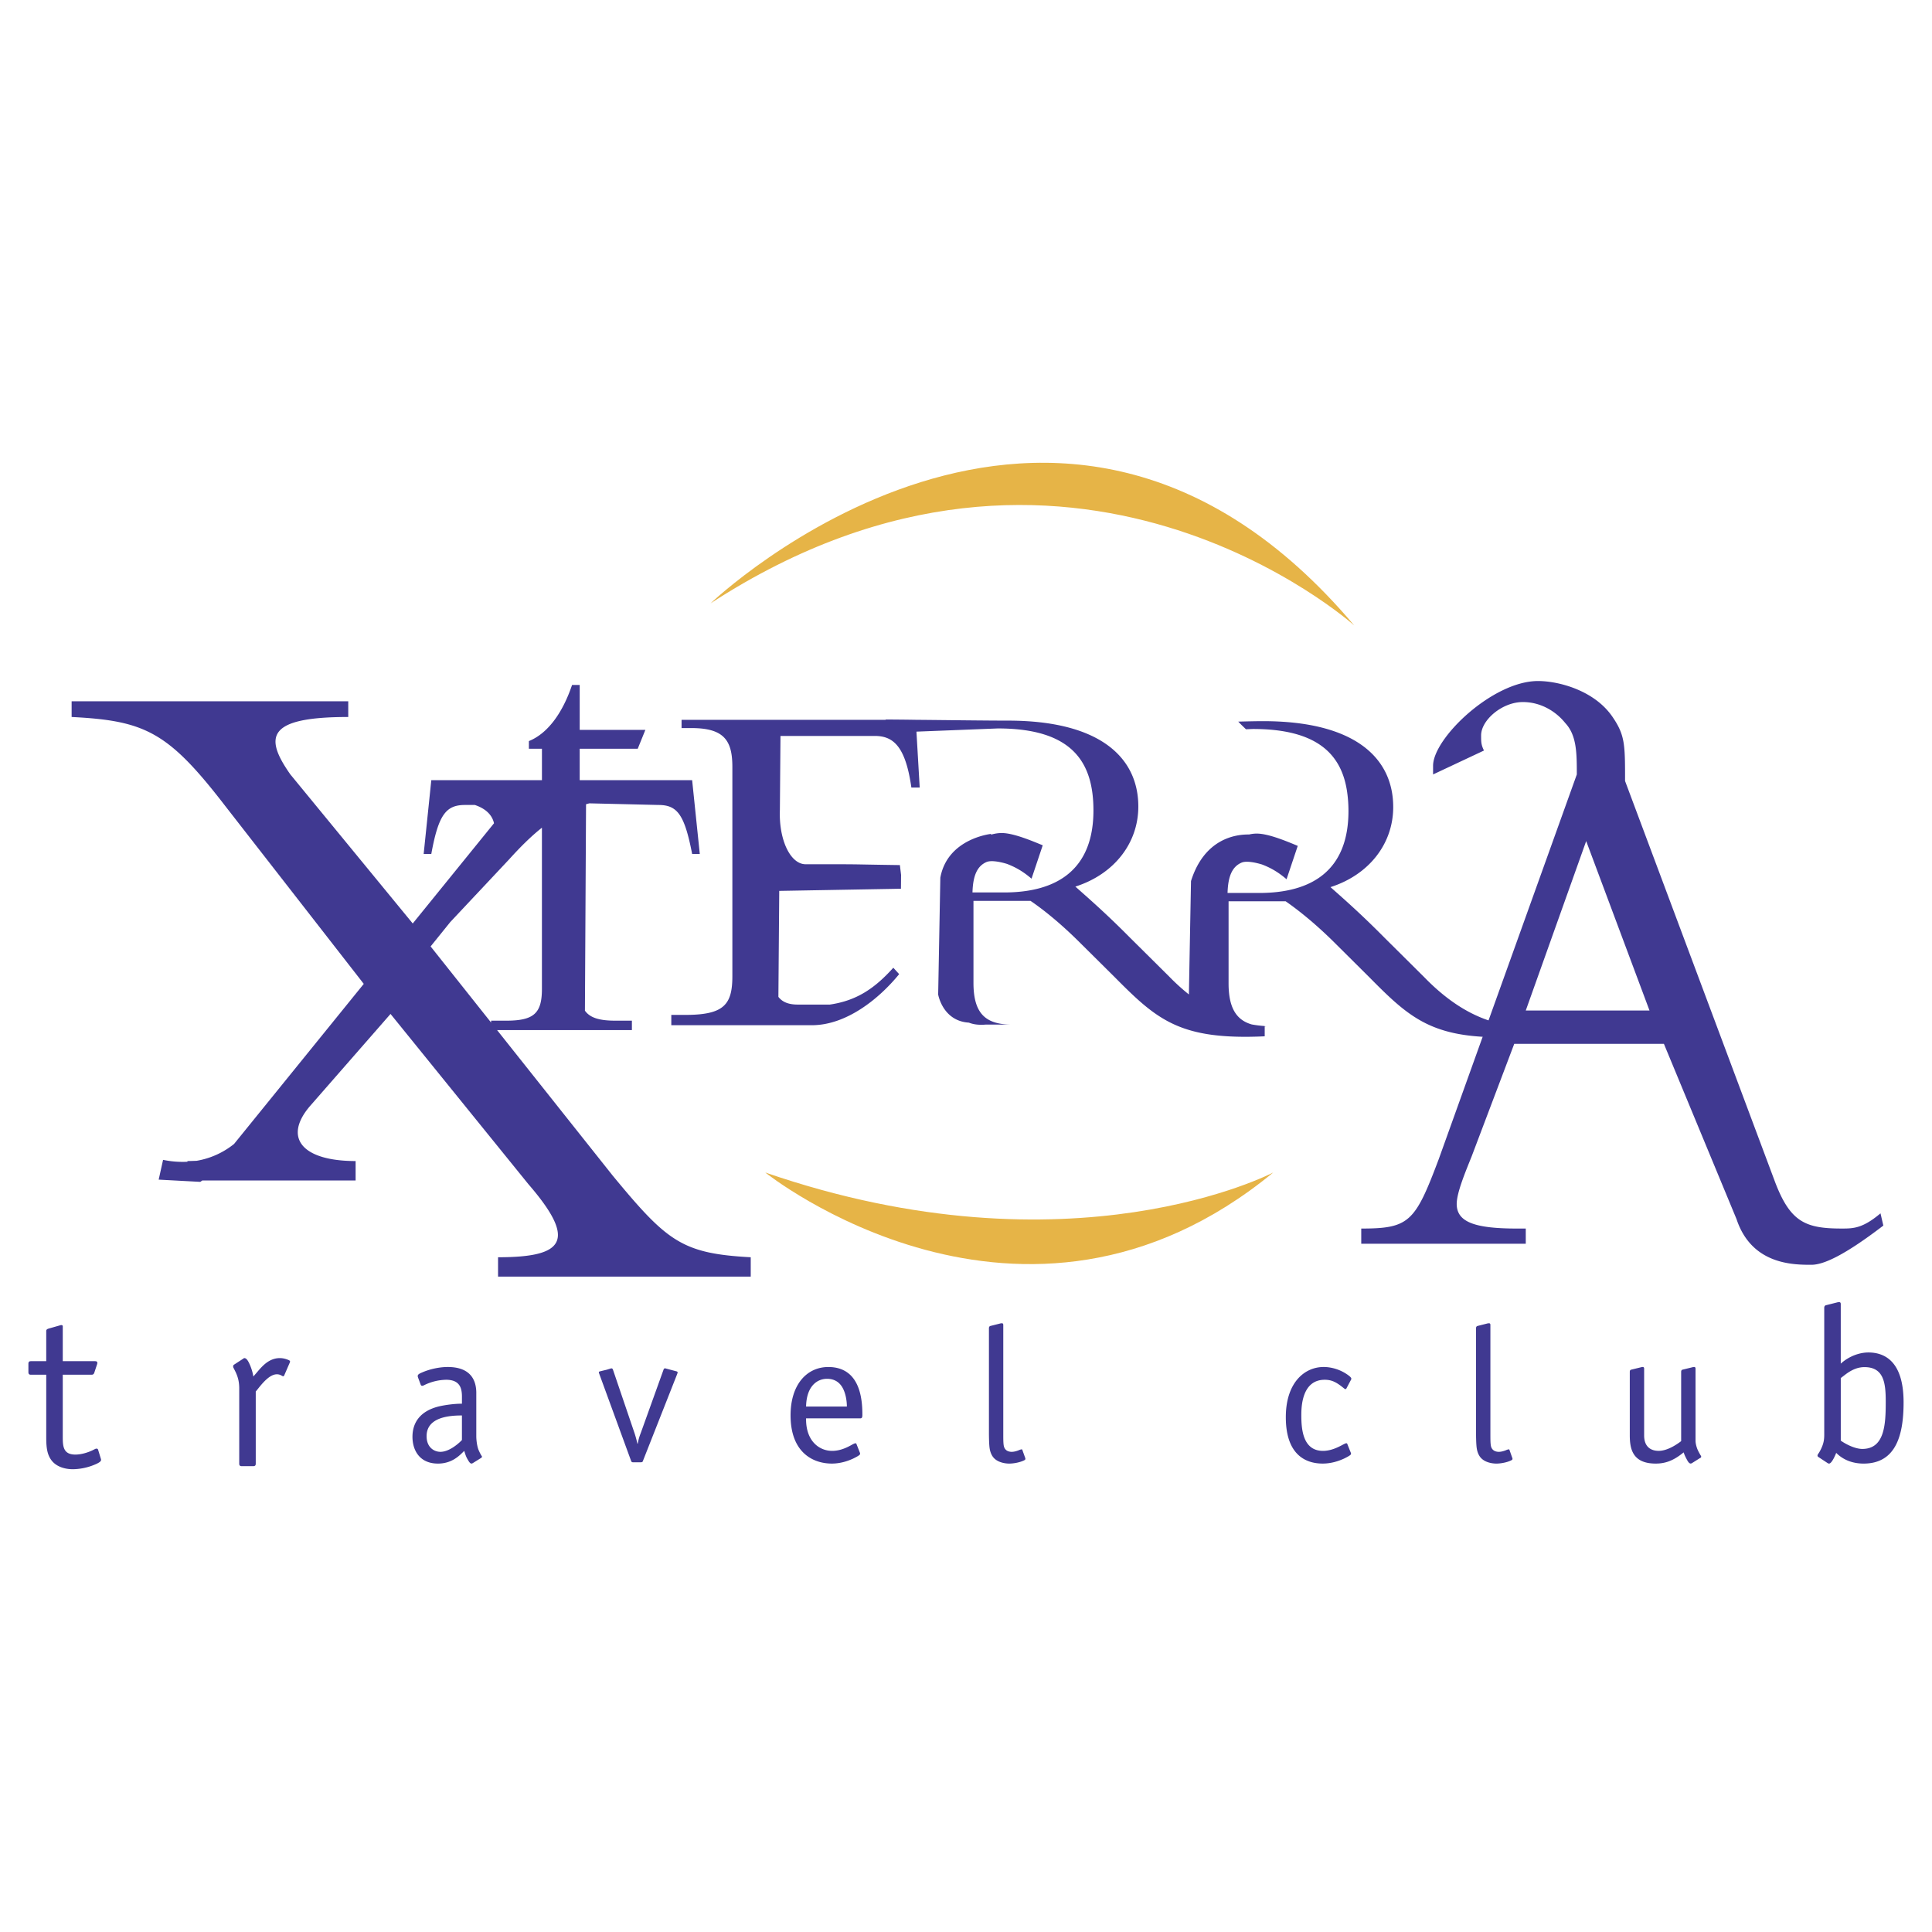 <?xml version="1.0" encoding="UTF-8"?> <svg xmlns="http://www.w3.org/2000/svg" width="2500" height="2500" viewBox="0 0 192.756 192.756"><g fill-rule="evenodd" clip-rule="evenodd"><path fill="#fff" d="M0 0h192.756v192.756H0V0z"></path><path d="M158.254 83.915l6.318 16.905h-12.346l6.028-16.905zm7.754 20.228l7.246 17.488c1.512 4.557 5.672 4.557 7.469 4.557 1.219 0 3.301-.945 7.178-3.912l-.283-1.221c-1.797 1.516-2.729 1.516-3.883 1.516-3.59 0-5.092-.648-6.602-4.551l-15-40.1c0-3.616 0-4.552-1.225-6.356-1.791-2.673-5.385-3.618-7.463-3.618-4.527 0-10.467 5.713-10.467 8.454v.867l5.078-2.386c-.285-.577-.285-.863-.285-1.512 0-1.519 2.086-3.325 4.164-3.325 1.797 0 3.309.939 4.234 2.098 1.15 1.228 1.15 3.035 1.15 5.126l-13.771 38.367c-2.363 6.289-2.938 6.938-7.736 6.938v1.514h16.414v-1.514h-.863c-4.236 0-6.027-.648-6.027-2.459 0-1.154.928-3.326 1.5-4.764l4.24-11.205h14.932v-.002zM61.148 117.314L49.592 102.77h13.453v-.938h-1.663c-1.566 0-2.507-.277-3.023-.996l.111-20.596c.103-.033.219-.058.325-.091l6.894.163c1.882 0 2.603.942 3.366 4.885h.763l-.763-7.358H57.836v-3.136h5.79l.762-1.881h-6.551v-4.485h-.762c-.939 2.784-2.424 4.842-4.308 5.6v.766h1.303v3.136H43.031l-.762 7.358h.762c.719-3.943 1.481-4.885 3.366-4.885h.979c1.068.357 1.725.983 1.911 1.826l-8.108 9.998-12.212-14.874c-2.659-3.784-2.292-5.728 5.778-5.728v-1.568H7.146v1.568c7.336.371 9.628 1.482 15.31 8.859l13.837 17.769-12.939 15.969a8.122 8.122 0 0 1-3.734 1.682c-.3.01-.601.025-.918.025v.07a9.501 9.501 0 0 1-2.432-.189l-.439 1.973 4.154.223.198-.139H35.48v-1.938c-5.319 0-7.239-2.309-4.585-5.447l8.068-9.23 13.753 16.982c4.95 5.719 3.482 7.293-3.026 7.293v1.932h25.211v-1.932c-6.875-.37-8.34-1.575-13.753-8.122zm-10.625-15.482h-1.524v.191l-6.037-7.598 1.967-2.438 5.861-6.243c1.123-1.24 2.175-2.291 3.278-3.164v16.069c.001 2.415-.764 3.183-3.545 3.183z" fill="#403991"></path><path d="M142.068 97.465l-3.891-3.863c-2.232-2.255-3.834-3.68-5.436-5.094 3.834-1.224 6.26-4.314 6.26-7.988 0-4.903-3.832-8.57-12.975-8.57-.67 0-1.531.019-2.486.046.25.264.51.514.77.762l.693-.028c6.373 0 8.781 2.494 9.371 6.097.107.667.162 1.362.162 2.086 0 5.93-3.645 8.178-8.9 8.178h-3.164c.049-1.71.486-2.64 1.41-3.031.486-.199 1.41 0 2.043.195 1.023.391 1.752.883 2.434 1.468l1.117-3.33c-1.068-.443-2.914-1.226-4.084-1.226-.268 0-.529.033-.777.091-1.33-.022-4.457.405-5.789 4.646l-.211 11.312a20.988 20.988 0 0 1-1.98-1.801l-3.895-3.865c-2.238-2.259-3.842-3.669-5.451-5.094 3.844-1.225 6.281-4.313 6.281-7.986 0-4.903-3.846-8.573-12.992-8.573-2.143 0-6.234-.054-9.216-.081h-.009a233.188 233.188 0 0 0-2.996-.029v.029H68v.823h.972c3.265 0 4.096 1.227 4.096 3.876v20.876c0 2.836-.831 3.865-4.677 3.865h-1.415v1.029h14.021c3.455 0 6.717-2.645 8.712-5.096l-.583-.639c-1.852 2.059-3.65 3.283-6.329 3.676h-3.211c-.877 0-1.511-.229-1.925-.768l.084-10.574 12.143-.215.012-1.33h.007l-.126-1.029c-6.002-.085-2.93-.084-9.402-.084-1.522 0-2.686-2.434-2.57-5.423l.06-7.378h9.406c1.852 0 3.069 1.033 3.653 5.147h.831l-.325-5.576 8.122-.319c7.545 0 9.537 3.479 9.537 8.182 0 5.922-3.65 8.181-8.904 8.181h-3.164c.049-1.716.486-2.643 1.41-3.04.486-.195 1.41 0 2.043.196 1.025.391 1.754.885 2.438 1.471l1.117-3.331c-1.07-.439-2.92-1.224-4.088-1.224-.381 0-.748.065-1.1.171l.059-.087s-4.368.438-5.087 4.372l-.216 11.654s.444 2.646 3.065 2.807c.43.172.969.254 1.674.195h2.627c-2.627 0-3.844-1.086-3.844-4.168V89.88h5.692c1.219.825 3.02 2.248 5.064 4.302l3.258 3.231c4.283 4.316 6.521 6.377 15.043 5.98v-.984h.236c-.084 0-.156-.012-.236-.021v-.02a11.165 11.165 0 0 1-1.293-.16c-1.566-.445-2.312-1.697-2.312-4.104v-8.183h5.692c1.215.839 3.021 2.26 5.064 4.312l3.25 3.23c4.271 4.318 6.506 6.373 15.016 5.977v-1.02c-3.659-.25-6.718-2.057-9.529-4.955z" fill="#403991"></path><path d="M70.892 60.199s34.514-32.982 64.217 2.2c0-.001-28.394-25.503-64.217-2.2zM76.35 116.98s25.654 20.566 50.683 0c0 0-20.092 10.551-50.683 0z" fill="#e6b447"></path><path d="M6.262 143.355c0 .939.043 1.768 1.258 1.768.759 0 1.517-.326 1.776-.459.132-.064.239-.131.304-.131h.045c.128 0 .128.088.151.131l.259.852c.065.195.11.35-.888.721a5.83 5.83 0 0 1-1.886.348c-.76 0-1.542-.217-2.04-.762-.562-.635-.628-1.441-.628-2.467v-6.199H3.095c-.129 0-.261-.023-.261-.26v-.832c0-.238.131-.26.261-.26h1.518v-2.992c0-.109.022-.193.239-.26l1.149-.328c.304-.088.261.109.261.219v3.361h3.209c.128 0 .302.021.217.305l-.283.852c-.065.195-.216.195-.281.195H6.262v6.198zM25.58 136.984c.521-.611 1.215-1.486 2.342-1.486.327 0 .608.088.825.174.261.088.195.221.151.305l-.521 1.201c-.021.066-.063.131-.128.131-.066 0-.088-.043-.239-.109a.835.835 0 0 0-.389-.086c-.674 0-1.346.787-1.756 1.287l-.349.436v7.18c0 .133-.022.264-.26.264h-1.127c-.239 0-.261-.131-.261-.264v-7.484c0-.721-.151-1.199-.367-1.658l-.154-.307c-.04-.086-.085-.129-.085-.238 0-.088.022-.131.085-.176l.87-.566c.084-.045.106-.088.149-.088h.044c.173.021.305.24.368.35.261.48.436 1.07.498 1.484l.304-.35zM46.087 143.67l-.111.115c-.305.301-1.188 1.064-2.035 1.064-.624 0-1.379-.438-1.379-1.559 0-.795.38-2.068 3.451-2.068h.074v2.448zm1.434-4.684c0-1.689-.961-2.6-2.846-2.6-.849 0-1.81.211-2.58.551-.134.057-.415.172-.415.324 0 .053 0 .111.019.15l.281.76c.02.037.058.092.15.092.057 0 .133-.033.284-.111a5.17 5.17 0 0 1 2.092-.492c1.431 0 1.582.91 1.582 1.705v.684h-.074c-.659 0-1.565.115-2.207.264-2.034.494-2.655 1.768-2.655 3.037 0 1.326.698 2.672 2.545 2.672 1.354 0 2.11-.758 2.543-1.193l.076-.074.017.055c.153.477.188.568.358.854.246.436.359.379.491.305l.791-.494c.056-.037.115-.076.115-.133 0-.037-.02-.076-.079-.152a5.148 5.148 0 0 1-.264-.531c-.131-.32-.225-.91-.225-1.365v-4.308h.001zM67.441 136.805c.071.018.167.037.167.133 0 .037-.038.113-.038.131l-3.411 8.652c-.038.094-.038.17-.228.17h-.751c-.057 0-.093 0-.131-.018-.055-.041-.075-.096-.096-.152l-3.184-8.707c-.019-.039-.038-.115 0-.152.019-.02.075-.039.152-.057l.622-.15.375-.115c.058-.02.188-.059.245.135l2.094 6.162c.131.361.261.854.338 1.197h.038c.093-.588.245-.914.338-1.178l2.223-6.182c.019-.039.019-.076.057-.115.076-.057.134-.039.189-.02l1.001.266zM80.423 140.334c.039-2.031 1.094-2.77 2.092-2.77.621 0 1.301.246 1.677 1.158.3.719.3 1.477.3 1.611h-4.069v.001zm5.033 3.752c-.019-.072-.078-.092-.097-.092h-.037c-.073.02-.149.059-.226.092-.623.363-1.3.668-2.074.668-1.263 0-2.6-.949-2.6-3.15v-.094h5.409c.129 0 .208-.059.208-.322v-.094c0-3.889-1.809-4.707-3.394-4.707-2.146 0-3.77 1.746-3.77 4.818 0 3.736 2.261 4.816 4.112 4.816.845 0 1.581-.244 2.125-.494.584-.283.699-.396.699-.473 0-.033 0-.074-.018-.113l-.337-.855zM102.285 145.455c.053.15-.021.188-.076.227-.436.229-1.096.34-1.508.34-.51 0-1.096-.148-1.453-.473-.244-.209-.434-.568-.508-1.023-.074-.439-.074-1.479-.074-1.594v-10.414c0-.15.074-.207.148-.227l.982-.248c.072-.02.131-.02.168-.02.15 0 .133.154.133.25v10.791c0 .531 0 .949.057 1.213.111.477.506.572.791.572.283 0 .602-.117.734-.174a.897.897 0 0 1 .264-.076c.037 0 .076.094.076.115l.266.741zM134.338 138.514c-.02.037-.039.074-.096.074-.074 0-.131-.059-.227-.133-.658-.531-1.129-.795-1.848-.795-2.281 0-2.334 2.711-2.334 3.545 0 1.422.168 3.549 2.164 3.549.756 0 1.453-.324 2.074-.668.078-.033.15-.072.227-.092h.039c.018 0 .076.02.092.092l.342.855c.02.039.02.08.02.113 0 .076-.117.189-.701.473-.543.25-1.281.494-2.127.494-1.715 0-3.676-.891-3.676-4.627 0-3.451 1.865-5.008 3.771-5.008.809 0 1.697.268 2.43.799.395.283.355.379.303.475l-.453.854zM150.881 145.455c.059.15-.018.188-.072.227-.434.229-1.094.34-1.508.34-.51 0-1.096-.148-1.451-.473-.246-.209-.436-.568-.51-1.023-.076-.439-.076-1.479-.076-1.594v-10.414c0-.15.076-.207.15-.227l.98-.248c.076-.02.133-.02.17-.02.152 0 .133.154.133.25v10.791c0 .531 0 .949.055 1.213.113.477.51.572.793.572.281 0 .602-.117.734-.174a.931.931 0 0 1 .264-.076c.037 0 .076.094.076.115l.262.741zM167.977 144.904c-1.057.873-1.887 1.117-2.791 1.117-2.355 0-2.582-1.533-2.582-2.844v-6.299c0-.15.057-.205.133-.225l1.018-.248c.076-.02.129-.02.148-.02.133 0 .133.133.133.172v6.656c0 1.197.736 1.539 1.451 1.539.812 0 1.697-.553 2.242-.969v-6.906c0-.15.061-.205.131-.225l1.02-.248c.074-.02.131-.02.152-.02.131 0 .131.133.131.172v7.168c0 .23.057.494.15.762.096.266.225.473.281.584.061.115.135.191.135.268 0 .078-.074.115-.152.152l-.752.475c-.096.055-.246.152-.473-.246-.188-.344-.285-.553-.32-.666l-.055-.149zM183.654 137.49l.455-.35c.803-.611 1.432-.742 1.908-.742 1.951 0 2.123 1.615 2.123 3.449 0 2.268-.105 4.713-2.34 4.713-.629 0-1.494-.371-2.146-.828v-6.242zm-1.648 5.565c0 .459-.021.828-.26 1.375-.26.59-.412.654-.412.785 0 .111.066.133.129.178l.826.545c.064.043.127.084.195.084.281 0 .648-.893.715-1.068.803.809 1.822 1.068 2.732 1.068 3.252 0 3.99-2.877 3.99-6.109 0-4.232-2.016-4.977-3.512-4.977-.891 0-1.932.371-2.756 1.113v-5.848c0-.109.021-.285-.15-.285-.045 0-.111 0-.195.021l-1.129.285c-.086.021-.174.088-.174.26v12.573h.001z" fill="#403991"></path></g></svg> 